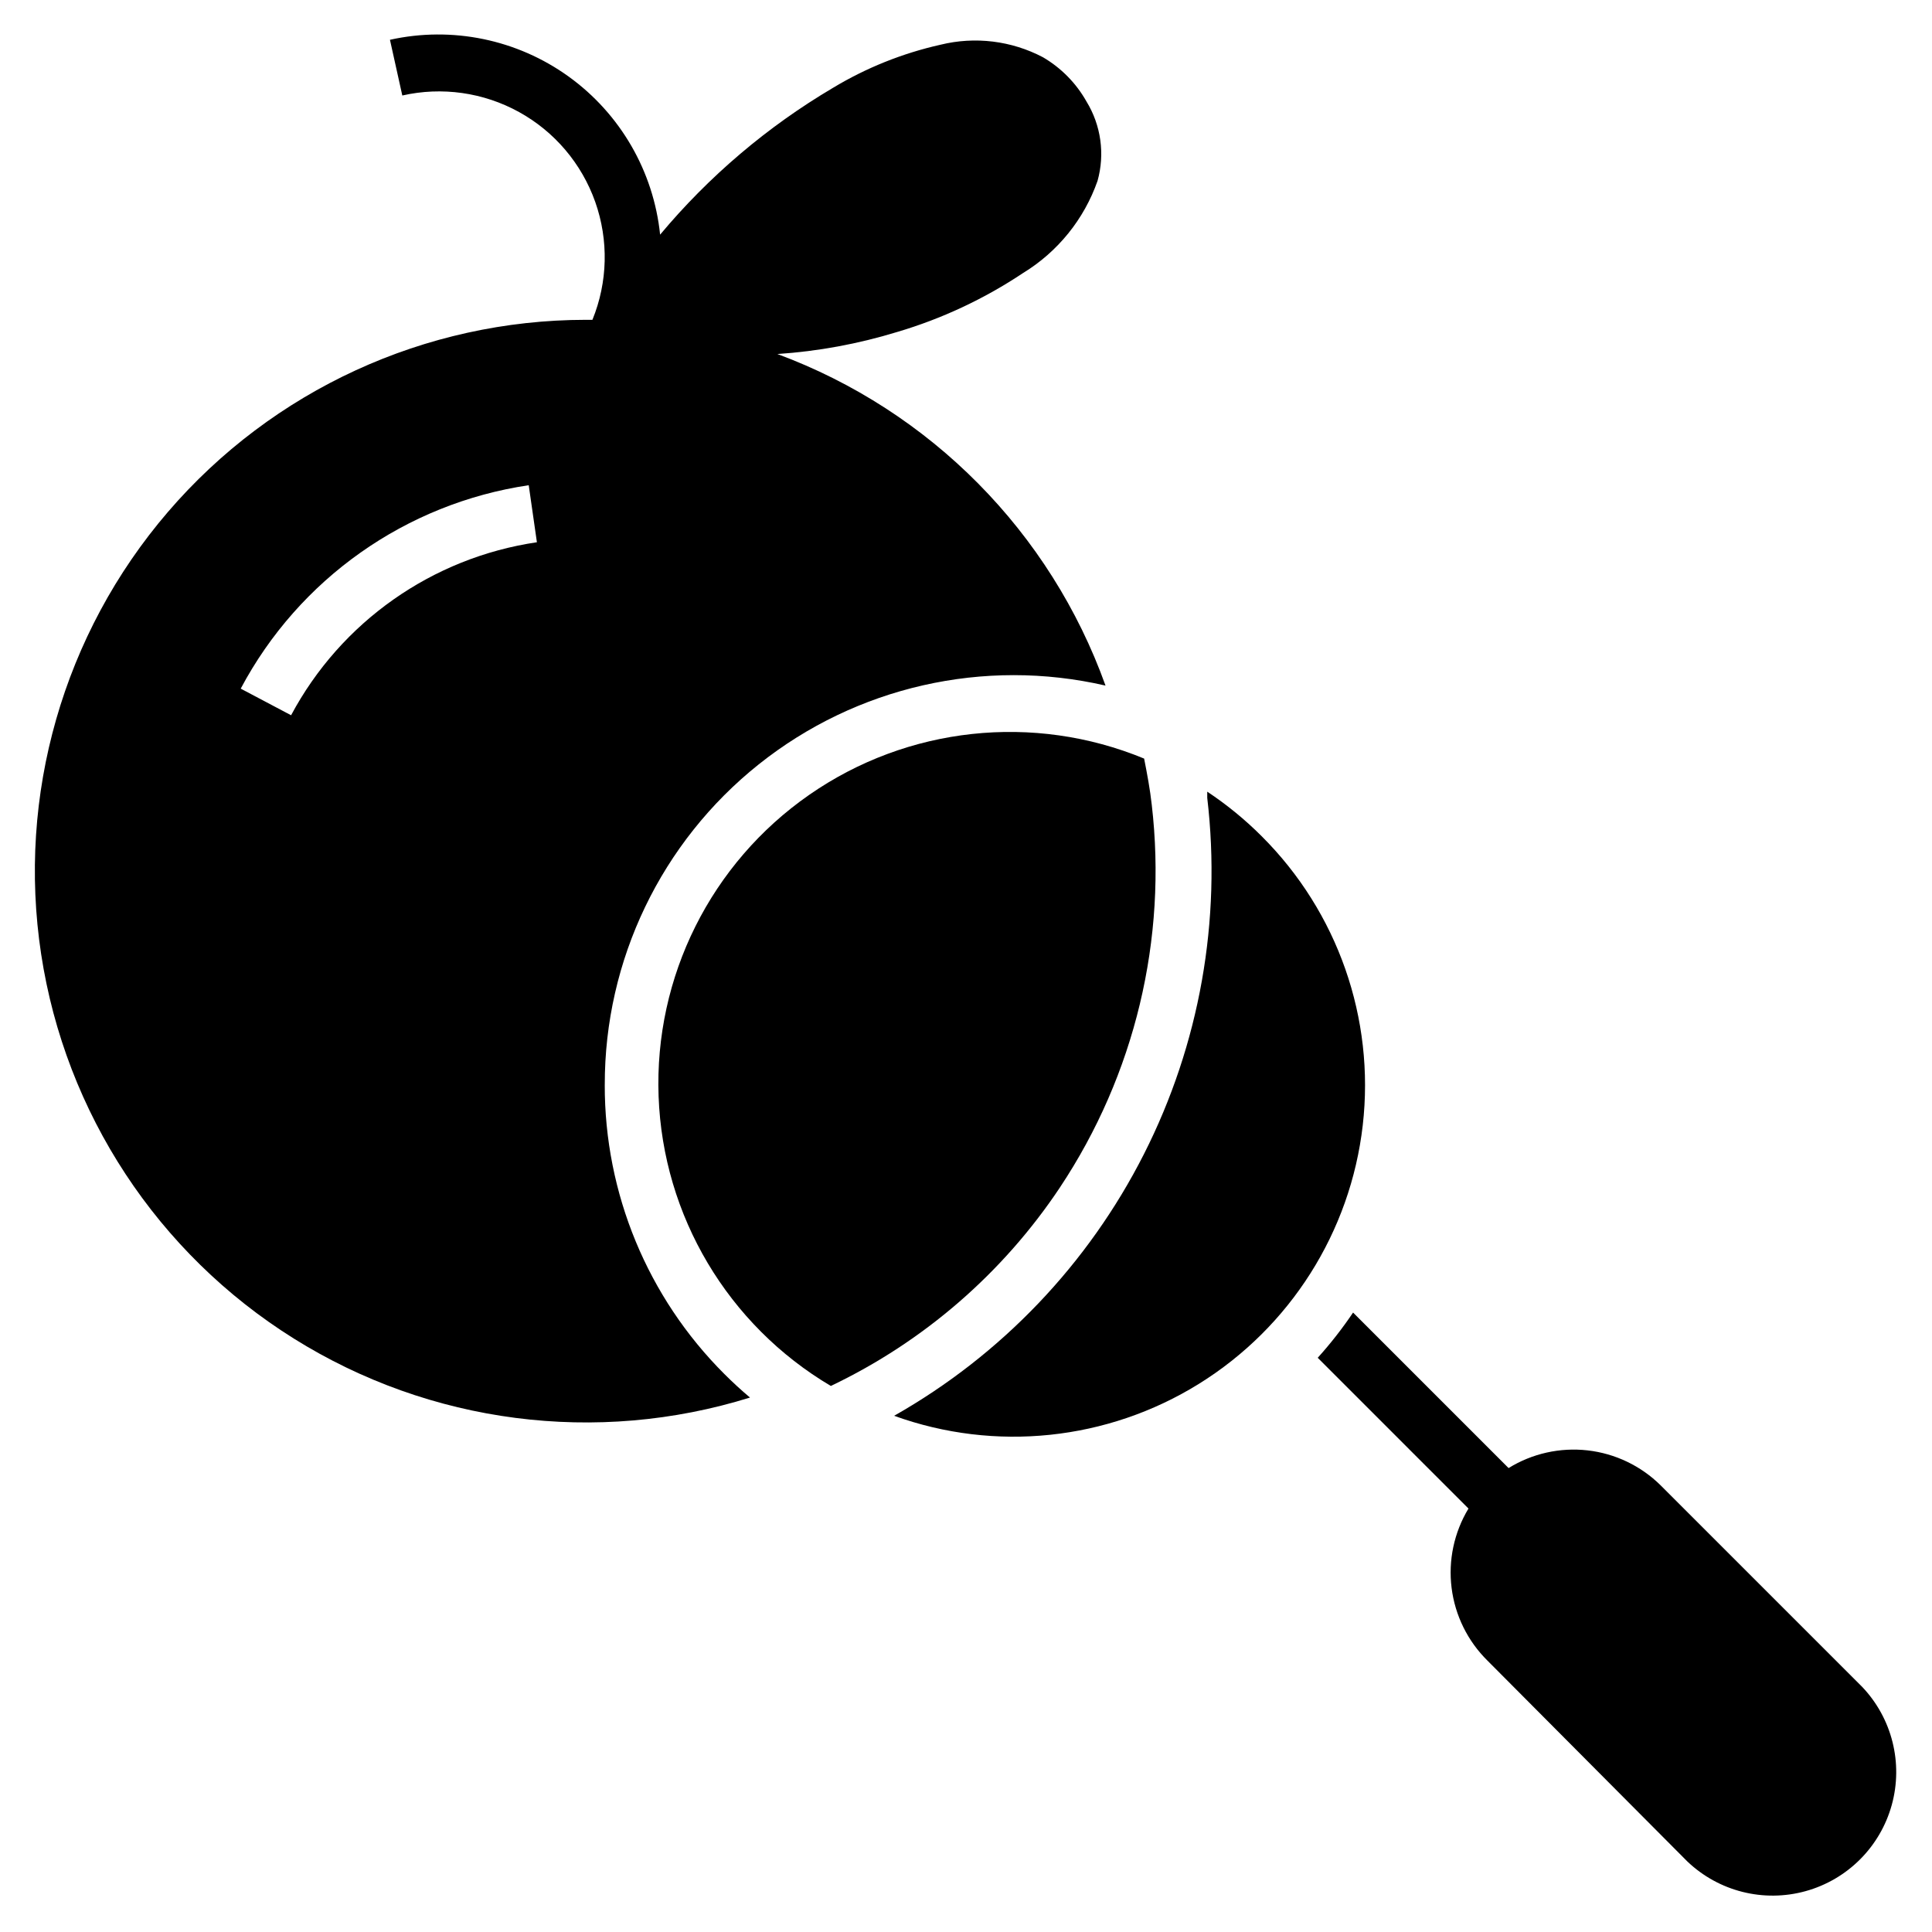 <?xml version="1.0" encoding="UTF-8"?>
<!-- Uploaded to: ICON Repo, www.iconrepo.com, Generator: ICON Repo Mixer Tools -->
<svg fill="#000000" width="800px" height="800px" version="1.1" viewBox="144 144 512 512" xmlns="http://www.w3.org/2000/svg">
 <g fill-rule="evenodd">
  <path d="m637.45 590.99-53.355-53.352c-5.231-5.176-12.047-8.441-19.359-9.273-7.309-0.828-14.688 0.82-20.945 4.688l-41.211-41.211c-2.84 4.211-5.969 8.219-9.371 11.988l39.953 39.953c-3.812 6.309-5.387 13.715-4.473 21.027 0.914 7.312 4.266 14.102 9.512 19.277l52.949 53.203c8.332 7.961 20.23 10.953 31.336 7.887 11.109-3.066 19.785-11.742 22.852-22.848 3.066-11.109 0.07-23.008-7.887-31.34z"/>
  <path d="m304.27 431.49c-0.059-33.055 14.969-64.328 40.812-84.934 25.848-20.605 59.684-28.289 91.891-20.867-14.598-40.688-46.426-72.844-86.957-87.867 10.77-0.719 21.422-2.68 31.742-5.844 11.84-3.5 23.082-8.766 33.352-15.617 9.207-5.621 16.184-14.254 19.75-24.434 1.984-7.106 0.926-14.715-2.922-21.008-2.738-4.871-6.719-8.922-11.539-11.742-8.34-4.391-18-5.574-27.156-3.324-10.059 2.254-19.688 6.113-28.516 11.438-17.367 10.266-32.855 23.418-45.793 38.895-1.73-16.773-10.539-32.012-24.215-41.879-13.676-9.863-30.918-13.418-47.379-9.762l3.273 14.762c10.5-2.379 21.508-0.82 30.934 4.383 9.426 5.199 16.613 13.684 20.199 23.832 3.586 10.152 3.32 21.266-0.75 31.234h-1.762c-42.574 0.031-83.016 18.633-110.75 50.938-27.73 32.301-39.996 75.094-33.578 117.18 6.414 42.086 30.867 79.285 66.961 101.86s80.242 28.285 120.89 15.633c-2.316-1.949-4.586-4.031-6.801-6.246-20.344-20.309-31.75-47.887-31.691-76.629zm-83.129-97.941-13.352-7.055h0.004c15.438-29.07 43.766-49.078 76.324-53.906l2.168 15.113c-27.754 4.09-51.926 21.102-65.145 45.848z"/>
  <path d="m424.89 458.69c19.867-29.875 28.488-65.828 24.332-101.46-0.453-4.082-1.211-8.113-2.016-12.191l0.004-0.004c-29.301-12.109-62.75-8.484-88.777 9.621-26.027 18.105-41.059 48.203-39.898 79.891 1.164 31.684 18.363 60.598 45.645 76.746 24.613-11.734 45.59-29.91 60.711-52.598z"/>
  <path d="m478.34 365.59c-4.398-4.402-9.227-8.352-14.406-11.789v1.664-0.004c3.816 32.43-2.019 65.266-16.781 94.391-14.762 29.129-37.789 53.25-66.199 69.348 26.785 9.676 56.527 6.562 80.73-8.441 24.203-15.008 40.215-40.262 43.461-68.555 3.246-28.293-6.629-56.516-26.805-76.613z"/>
 </g>
</svg>